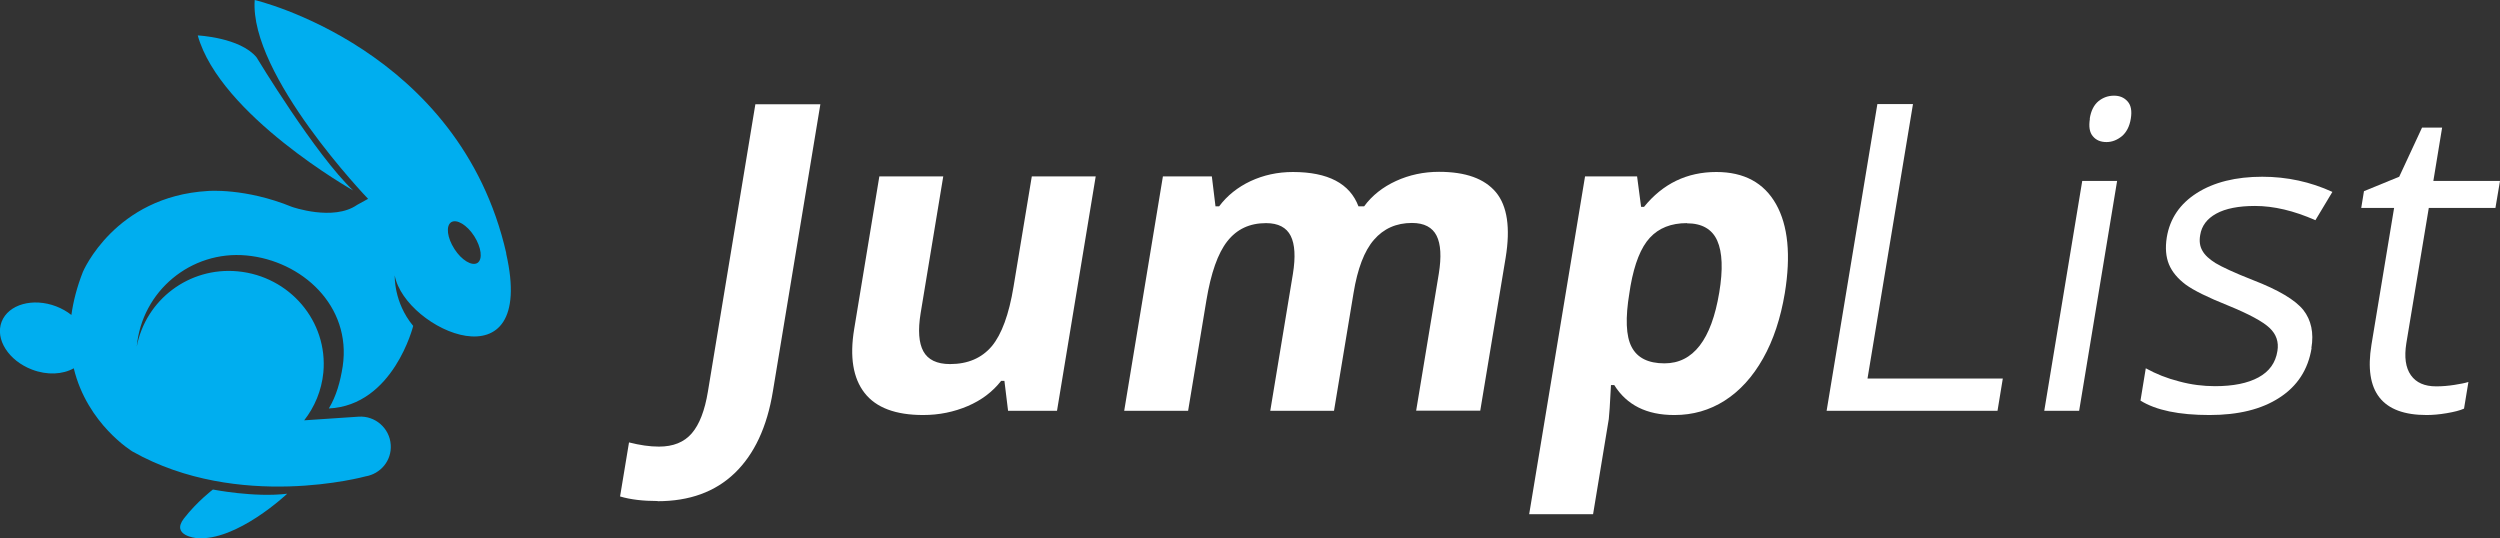<?xml version="1.0" encoding="UTF-8"?><svg id="Layer_1" xmlns="http://www.w3.org/2000/svg" viewBox="0 0 136.92 29.48"><rect x="0" y="0" width="136.92" height="29.48" fill="#333333" stroke="none"/><defs><style>.cls-1{fill:#00aeef;}.cls-2{fill:#fff;}</style></defs><g><path class="cls-1" d="m19.34,10.43c-2.05-1.93-5.29-7.29-5.29-7.29-.9-1.09-3.22-1.2-3.22-1.2,1.22,4.37,8.51,8.49,8.51,8.49Z"/><path class="cls-1" d="m11.66,26.81s-.87.66-1.59,1.59c-.72.94.69,1.07.69,1.07,2.19.2,4.97-2.43,4.97-2.43-1.79.22-4.07-.23-4.07-.23Z"/><path class="cls-1" d="m27.73,13.88C25.17,2.63,13.95,0,13.95,0c-.3,4.12,6.21,10.89,6.21,10.89l-.6.33c-1.3.91-3.57.11-3.57.11-2.57-1.05-4.61-.87-4.61-.87-5.1.3-6.84,4.43-6.84,4.43-.33.84-.53,1.63-.63,2.36-.24-.19-.52-.35-.83-.47-1.28-.49-2.62-.11-2.99.84-.37.96.38,2.13,1.66,2.62.83.32,1.69.27,2.29-.07.74,3.07,3.22,4.56,3.22,4.56,5.82,3.28,12.76,1.36,12.76,1.36,0,0,0,0,0,0,.83-.14,1.44-.87,1.38-1.73-.06-.91-.85-1.6-1.76-1.54l-2.98.2c.57-.73.95-1.62,1.05-2.62.26-2.8-1.84-5.27-4.69-5.54-2.68-.25-5.04,1.57-5.53,4.12,0,0,0,0,0,0,.28-3.04,2.97-5.27,6-4.99,3.04.28,5.77,2.76,5.28,6.07-.13.84-.35,1.63-.76,2.31,3.54-.17,4.62-4.52,4.62-4.52-1.08-1.3-1.01-2.76-1.01-2.76.56,2.99,7.8,6.22,6.1-1.21Zm-1.58.52c-.3.19-.87-.15-1.26-.76-.4-.62-.48-1.27-.18-1.47.3-.19.87.15,1.26.76s.48,1.27.18,1.47Z"/></g><g><path class="cls-2" d="m36.02,27.44c-.8,0-1.49-.08-2.06-.25l.49-2.96c.59.15,1.13.23,1.64.23.78,0,1.38-.24,1.8-.73.42-.49.71-1.25.88-2.28l2.6-15.74h3.56l-2.6,15.72c-.32,1.96-1.02,3.45-2.09,4.48-1.07,1.03-2.48,1.54-4.23,1.54Z"/><path class="cls-2" d="m55.21,22.5l-.2-1.64h-.18c-.47.6-1.08,1.06-1.83,1.38s-1.56.49-2.44.49c-1.51,0-2.58-.4-3.21-1.21-.63-.81-.82-1.97-.57-3.49l1.38-8.37h3.5l-1.24,7.5c-.15.93-.1,1.62.15,2.08.25.46.74.7,1.46.7.98,0,1.74-.33,2.29-.98.54-.65.94-1.74,1.19-3.26l1-6.04h3.5l-2.12,12.84h-2.69Z"/><path class="cls-2" d="m73.07,22.5h-3.5l1.24-7.5c.15-.93.11-1.62-.12-2.08-.23-.46-.68-.7-1.35-.7-.9,0-1.6.33-2.12.99-.52.66-.9,1.74-1.15,3.25l-1,6.04h-3.5l2.12-12.84h2.68l.2,1.64h.2c.44-.59,1.02-1.05,1.72-1.38.71-.33,1.48-.5,2.32-.5,1.92,0,3.12.63,3.59,1.88h.31c.44-.6,1.03-1.06,1.75-1.39.72-.33,1.51-.5,2.35-.5,1.46,0,2.49.37,3.12,1.12.62.75.8,1.94.53,3.59l-1.39,8.37h-3.51l1.24-7.5c.15-.93.11-1.62-.12-2.08-.23-.46-.68-.7-1.35-.7-.86,0-1.55.31-2.08.92-.53.61-.9,1.58-1.12,2.92l-1.07,6.45Z"/><path class="cls-2" d="m91.69,22.73c-1.51,0-2.6-.55-3.28-1.64h-.18c-.05,1.07-.1,1.69-.12,1.86l-.86,5.21h-3.5l3.06-18.5h2.85l.22,1.67h.16c1.03-1.27,2.35-1.91,3.96-1.91,1.52,0,2.61.59,3.27,1.76.66,1.17.82,2.8.48,4.88-.23,1.37-.62,2.56-1.19,3.57s-1.27,1.78-2.1,2.31-1.75.79-2.75.79Zm.7-10.51c-.87,0-1.54.27-2.03.8-.49.53-.84,1.41-1.06,2.64l-.06.38c-.23,1.38-.19,2.37.12,2.96.31.6.91.9,1.8.9,1.57,0,2.57-1.29,3-3.88.21-1.26.17-2.21-.11-2.84-.28-.63-.84-.95-1.66-.95Z"/><path class="cls-2" d="m100.04,22.5l2.78-16.8h1.95l-2.49,15.03h7.41l-.29,1.77h-9.36Z"/><path class="cls-2" d="m113.87,22.5h-1.91l2.08-12.59h1.91l-2.08,12.59Zm.58-16c.07-.44.23-.75.48-.96.25-.2.53-.3.85-.3.31,0,.55.1.74.31.19.21.25.52.18.95-.07.43-.24.75-.49.96-.26.21-.54.32-.84.32-.32,0-.57-.1-.75-.32-.18-.21-.23-.53-.16-.96Z"/><path class="cls-2" d="m126.6,19.07c-.19,1.17-.78,2.08-1.76,2.71-.98.64-2.26.95-3.83.95-1.67,0-2.93-.26-3.78-.79l.29-1.77c.56.31,1.16.55,1.83.72.66.18,1.32.26,1.96.26,1,0,1.79-.16,2.38-.48.59-.32.94-.8,1.04-1.45.08-.49-.06-.91-.43-1.26-.37-.35-1.13-.76-2.28-1.23-1.1-.44-1.87-.82-2.31-1.14-.44-.33-.75-.7-.92-1.11s-.21-.91-.12-1.48c.17-1.03.72-1.84,1.65-2.43.93-.59,2.13-.89,3.58-.89,1.36,0,2.64.28,3.84.83l-.93,1.55c-1.18-.52-2.28-.78-3.31-.78-.9,0-1.61.14-2.12.42-.51.28-.8.67-.88,1.17-.06.34-.02.62.12.86.13.24.37.46.72.68.35.21,1.03.53,2.05.93,1.4.54,2.32,1.09,2.76,1.64.43.55.58,1.25.44,2.08Z"/><path class="cls-2" d="m133.43,21.16c.34,0,.67-.03.99-.08.32-.05.58-.1.77-.16l-.24,1.46c-.22.1-.54.18-.95.25-.41.07-.78.1-1.1.1-2.44,0-3.44-1.28-3.02-3.85l1.24-7.49h-1.8l.15-.92,1.93-.79,1.25-2.69h1.1l-.48,2.92h3.65l-.25,1.48h-3.65l-1.23,7.41c-.12.76-.04,1.34.25,1.75.29.41.75.61,1.38.61Z"/></g></svg>